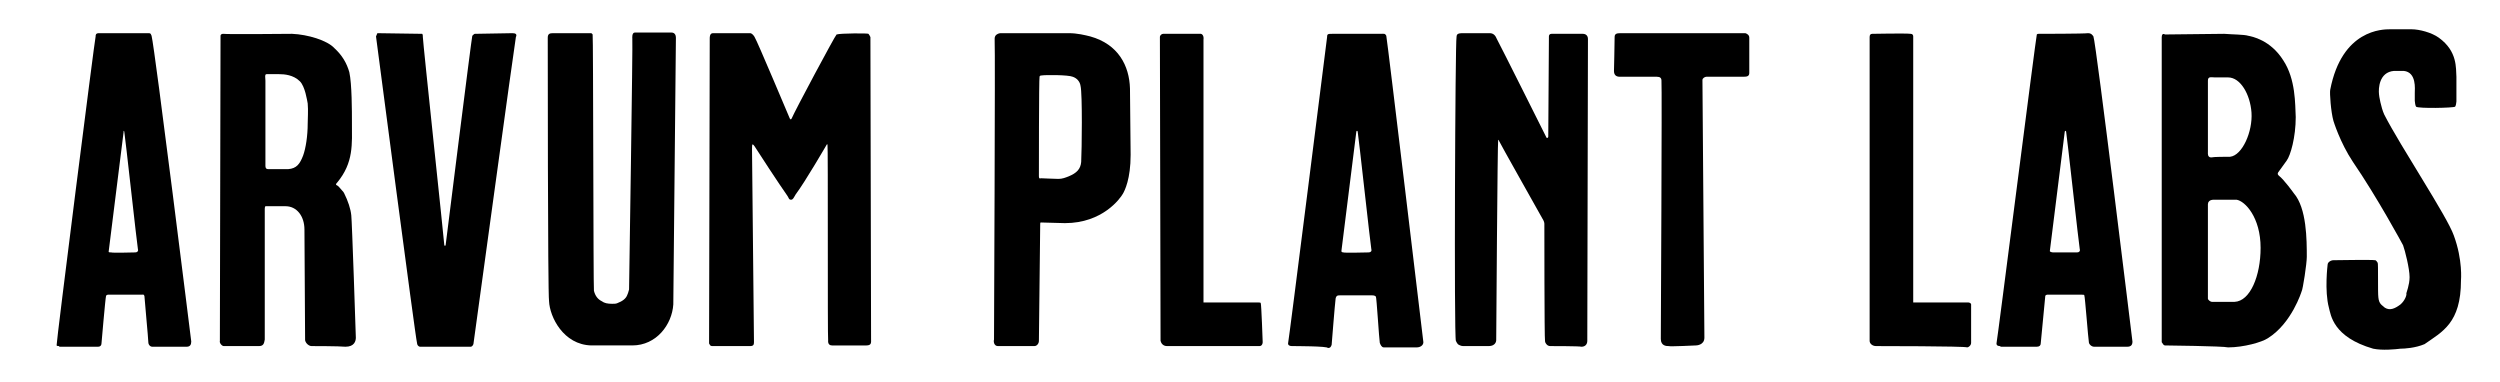 <?xml version="1.0" encoding="utf-8"?>
<!-- Generator: Adobe Illustrator 25.0.1, SVG Export Plug-In . SVG Version: 6.00 Build 0)  -->
<svg version="1.1" id="Layer_1" xmlns="http://www.w3.org/2000/svg" xmlns:xlink="http://www.w3.org/1999/xlink" x="0px" y="0px"
	 viewBox="0 0 384.3 58.7" style="enable-background:new 0 0 384.3 58.7;" xml:space="preserve">
<g>
	<path d="M9.1,53.2c-0.2,0-0.3,0-0.4-0.1c-0.1-0.1,5.9-47.4,6-47.5c0-0.2,0-0.5,0.5-0.5c0,0,7,0,7.7,0c0.3,0,0.3,0.2,0.4,0.4
		c0.5,1.9,6.1,47,6.1,47c0,0.5-0.2,0.8-0.7,0.8c0,0-4.6,0-5.3,0c-0.3,0-0.6-0.3-0.6-0.7c0-0.5-0.6-6.8-0.6-7.1
		c-0.1-0.3-0.2-0.2-0.5-0.2c-0.4,0-5.1,0-5.1,0c-0.1,0-0.3,0.1-0.3,0.2c-0.1,0.3-0.7,7.3-0.7,7.3c0,0.3-0.2,0.5-0.5,0.5H9.1z
		 M20.8,38.8c0.3,0,0.5-0.2,0.4-0.5c-0.1-0.4-2-17.7-2.1-18.1L19,20.1L19,20.3c0,0-2.3,18.3-2.3,18.4c0,0.1,0.2,0.1,0.4,0.1
		C17.2,38.9,20.7,38.8,20.8,38.8z"/>
	<path d="M47.9,53.2c-0.4,0-0.9-0.4-1-0.9c0-0.1-0.1-17-0.1-17c0-2.1-1.2-3.6-2.9-3.6c-0.2,0-3.1,0-3.1,0c0,0-0.1,0.1-0.1,0.4
		c0,0,0,19.2,0,20.1c-0.1,0.6-0.2,1-0.9,1c0,0-4.5,0-5.4,0c-0.3,0-0.7-0.5-0.6-0.8c0-0.1,0.1-46.9,0.1-46.9c0-0.2,0.2-0.3,0.4-0.3
		c0.6,0.1,10.1,0,10.6,0c2.4,0.1,5.4,1,6.5,2.2c1.2,1.1,1.9,2.3,2.3,3.7c0.4,1.8,0.4,6,0.4,7.8c0,3.2,0.3,6.1-2.3,9.2
		c-0.2,0.2-0.2,0.3,0,0.4c0.1,0,0.4,0.3,0.8,0.8c0.1,0.1,0.2,0.2,0.3,0.4c0.6,1.2,1,2.4,1.1,3.4c0.1,0.6,0.7,18.5,0.7,18.8
		c0,0.5-0.2,1.4-1.6,1.4C52.2,53.2,47.9,53.2,47.9,53.2z M46.6,23.9c0.4-1.1,0.7-3,0.7-4.9c0-0.8,0.1-2,0-3.1
		c-0.1-0.5-0.4-2.6-1.2-3.4c-1-1-2.4-1.1-3.2-1.1c-0.6,0-1.2,0-1.7,0c-0.4,0-0.5-0.1-0.4,1v4.9v5.5v2.7c0,0.3,0.1,0.5,0.4,0.5
		c0.7,0,2.8,0,3.1,0C45.6,25.9,46.1,25.2,46.6,23.9z"/>
	<path d="M64.6,53.3c-0.3,0-0.5-0.3-0.5-0.6c-0.2-0.5-6.3-47.1-6.3-47.1C57.9,5.3,58,5.2,58,5.1c0.1,0,6.8,0.1,6.9,0.1
		C65,5.3,65,5.5,65,5.7c0,0.7,3.3,31.6,3.3,32l0.1,0.1l0.1-0.1c0,0,4-32,4.1-32.2c0.2-0.2,0.3-0.3,0.4-0.3c0,0,5.7-0.1,5.8-0.1
		c0.5,0,0.7,0.2,0.5,0.6c-0.1,0.3-6.5,47-6.5,47c0,0.2-0.1,0.5-0.4,0.6C72.1,53.3,64.6,53.3,64.6,53.3z"/>
	<path d="M84.4,46.3C84.2,45.2,84.2,6,84.2,5.8c0-0.6,0.3-0.7,0.8-0.7c0.2,0,5.8,0,5.8,0c0.2,0,0.2,0.1,0.3,0.2
		c0.1,0.1,0.1,38.9,0.2,39.4c0.2,0.8,0.6,1.3,1.2,1.6c0.4,0.3,0.9,0.4,1.6,0.4c0.3,0,0.6,0,0.8-0.1c0.8-0.3,1.3-0.7,1.5-1.2
		c0.1-0.2,0.2-0.5,0.3-0.9c0-0.4,0.6-38.5,0.5-38.6c0,0-0.1-0.9,0.4-0.9c0.7,0,5,0,5.6,0c0.6,0,0.7,0.5,0.7,0.8
		c0,1.2-0.4,40.5-0.4,41c-0.2,3.1-2.6,6.3-6.3,6.3c-0.4,0-5.7,0-6.3,0C86.6,53,84.5,48.7,84.4,46.3z"/>
	<path d="M109.5,53.2c-0.4,0-0.4-0.3-0.5-0.4c0-0.1,0.1-46.9,0.1-46.9c0-0.2,0-0.8,0.5-0.8c0.6,0,5.7,0,5.7,0c0.3,0,0.6,0.4,0.7,0.6
		c0.4,0.6,5.3,12.3,5.4,12.5c0.1,0.2,0.2,0.2,0.3,0c0.4-1,6.7-12.8,6.9-12.9c0.6-0.2,4.9-0.2,4.9-0.1c0.1,0.1,0.2,0.3,0.3,0.5
		c0,0.3,0.1,46.5,0.1,46.5c0,0.4,0.1,0.9-0.7,0.9c-0.2,0-5,0-5.3,0c-0.7,0-0.6-0.7-0.6-0.8c-0.1-0.4,0-30-0.1-30.1c0,0-0.1,0-0.1,0
		c0,0-3.3,5.7-4.8,7.7c-0.3,0.5-0.4,0.8-0.7,0.8c-0.4,0-0.3-0.3-0.7-0.8c-0.8-1.1-4.8-7.2-4.9-7.4c0,0-0.2-0.3-0.3-0.3
		c-0.1,0-0.1,0.3-0.1,0.8c0,0,0.3,29.4,0.3,29.6c0,0.4-0.1,0.6-0.6,0.6C115.1,53.2,110,53.2,109.5,53.2z"/>
	<path d="M153.4,53.2c-0.6,0-0.7-0.7-0.6-1c0-0.2,0.2-45.2,0.1-45.8V5.9c0-0.2,0.1-0.4,0.2-0.5c0.1-0.1,0.4-0.3,0.7-0.3
		c0.2,0,8.5,0,10.5,0c1.3,0,2.5,0.3,3.3,0.5c4.3,1.2,6,4.5,6.1,8c0,0.4,0.1,10.2,0.1,10.2c0,3.7-0.9,5.5-1.2,6
		c-0.4,0.7-3.1,4.5-8.9,4.5c-0.3,0-3.6-0.1-3.7-0.1c-0.1,0-0.1,0.1-0.1,0.3l-0.2,17.9c0,0.4-0.3,0.8-0.7,0.8
		C158.6,53.2,154.4,53.2,153.4,53.2z M162.7,27.5c0.6,0,1.1-0.2,1.6-0.4c1.2-0.5,1.8-1.1,1.9-2.2c0.1-1.8,0.2-10.5-0.1-11.7
		c-0.1-0.7-0.6-1.2-1.2-1.4c-0.7-0.3-4.2-0.3-4.8-0.2c-0.2,0-0.3,0.1-0.3,0.2c-0.1,0.1-0.1,15.3-0.1,15.3c0,0.3,0.1,0.4,0.3,0.3
		C160.2,27.4,162.1,27.5,162.7,27.5z"/>
	<path d="M179.4,53.2c-0.6,0-0.9-0.4-1-0.8c0,0-0.1-46.6-0.1-46.7c0-0.3,0.3-0.5,0.5-0.5c0,0,5.4,0,5.8,0c0.1,0,0.5,0.2,0.4,0.9
		c0,0,0,40.4,0,40.4c0,0,0.4,0,0.5,0l8,0c0.1,0,0.3,0,0.3,0.1c0.1,0.1,0.3,6,0.3,6c0,0.2-0.1,0.6-0.5,0.6
		C193.5,53.2,179.4,53.2,179.4,53.2z"/>
	<path d="M198.6,53.2c-0.3,0-0.6-0.1-0.6-0.4c0.1-0.2,6-47.1,6-47.1c0-0.1,0-0.3,0.1-0.4c0.1-0.1,0.4-0.1,0.7-0.1c0,0,6.9,0,7.5,0
		c0.4,0,0.6-0.1,0.8,0.3c0.2,1,5.7,47.1,5.7,47.1c0,0.5-0.5,0.8-1,0.8c0,0-4.5,0-5.1,0c-0.3,0-0.5-0.4-0.6-0.7
		c-0.1-0.5-0.5-7.1-0.6-7.1c-0.1-0.1-0.2-0.2-0.6-0.2c-0.5,0-4.9,0-4.9,0c-0.1,0-0.4,0-0.5,0.1c-0.1,0.1-0.2,0.3-0.2,0.5
		c-0.1,0.7-0.6,7-0.6,7c-0.1,0.3-0.2,0.5-0.6,0.5C204.3,53.2,198.7,53.2,198.6,53.2z M210.4,38.8c0.3,0,0.5-0.2,0.4-0.5
		c-0.1-0.4-2-17.7-2.1-18.1l-0.1-0.1l-0.1,0.1c0,0-2.3,18.3-2.3,18.4c0,0.1,0.1,0.2,0.3,0.2C206.6,38.9,210.3,38.8,210.4,38.8z"/>
	<path d="M238.3,53.2c-0.2,0-0.4-0.1-0.5-0.2c-0.2-0.2-0.3-0.4-0.3-0.6c-0.1-0.2-0.1-18-0.1-18c0-0.2-0.1-0.5-0.3-0.8
		c-0.5-0.9-6.7-11.9-6.7-12c0-0.1-0.1-0.1-0.1-0.1c-0.1,0-0.3,30.6-0.3,30.7c0,0,0.1,1-1.2,1c-0.7,0-3.9,0-3.9,0
		c-0.3,0-0.7-0.2-0.8-0.3c-0.1-0.1-0.2-0.3-0.3-0.5c-0.3-0.6-0.1-46.3,0.1-46.7c0-0.6,0.4-0.6,1.3-0.6h3.8c0.6,0,0.9,0.4,1.1,0.9
		c0.4,0.7,7.6,15.1,7.6,15.1c0,0.1,0.1,0.1,0.2,0.1c0,0,0.1-0.1,0.1-0.2c0-1.1,0.1-15.2,0.1-15.4c0-0.2,0.1-0.4,0.4-0.4
		c0.2,0,4.8,0,4.8,0c0.5,0,0.8,0.3,0.8,0.8c0,0.4-0.1,46.4-0.1,46.4c0,0.5-0.3,0.9-0.9,0.9C242.9,53.2,238.5,53.2,238.3,53.2z"/>
	<path d="M256.5,53.2c-0.3,0-1.2,0-1.2-1.1c0,0,0.2-39.2,0.1-39.7c0-0.4-0.2-0.6-0.7-0.6H249c-0.6,0-0.9-0.3-0.9-0.9
		c0,0,0.1-4.2,0.1-5.2c0-0.5,0.3-0.6,0.9-0.6c0,0,18.9,0,19.2,0c0.3,0.1,0.6,0.3,0.6,0.7c0,0.6,0,5.4,0,5.4c0,0.5-0.3,0.6-0.9,0.6
		c-1,0-4.7,0-5.7,0c-0.2,0-0.6,0.2-0.6,0.5c0,0.8,0.3,39.3,0.3,39.6c0,1.2-1.3,1.2-1.3,1.2S256.7,53.3,256.5,53.2z"/>
	<path d="M288.4,53.2c-0.6,0-1-0.4-1-0.8c0,0,0-46.6,0-46.7c0-0.3,0.1-0.5,0.4-0.5c0,0,5.2-0.1,5.9,0c0.3,0,0.4,0.2,0.4,0.4
		c0,0.3,0,40.9,0,40.9c0,0,8.5,0,8.5,0c0.1,0,0.4,0.1,0.4,0.3c0,0.8,0,5.7,0,5.9c0,0.4-0.4,0.7-0.6,0.7
		C302,53.2,288.4,53.2,288.4,53.2z"/>
	<path d="M307.5,53.2c-0.2,0-0.6,0-0.6-0.4c0.1-0.2,6.1-47.4,6.2-47.5c0.1-0.1,0.2-0.1,0.3-0.1c0,0,7,0,7.6-0.1
		c0.4,0,0.6,0.2,0.8,0.5c0.4,0.9,6,46.9,6,46.9c0,0.5-0.2,0.8-0.8,0.8c0,0-4.2,0-5.1,0c-0.4,0-0.8-0.4-0.8-0.7
		c-0.1-0.5-0.6-7.1-0.7-7.2c0-0.1-0.2-0.1-0.4-0.1c-0.1,0-5.3,0-5.3,0c-0.1,0-0.3,0.1-0.3,0.2c0,0.1-0.7,7.3-0.7,7.3
		c0,0.3-0.2,0.5-0.6,0.5H307.5z M319.3,38.8c0.3,0,0.5-0.2,0.4-0.5c-0.1-0.4-2-17.7-2.1-18.1l-0.1-0.1l-0.1,0.1
		c0,0-2.3,18.3-2.3,18.4c0,0.1,0.3,0.2,0.5,0.2C315.8,38.8,319.2,38.8,319.3,38.8z"/>
	<path d="M332.8,53.1c-0.2,0-0.3-0.2-0.5-0.5c0,0,0-46.6,0-46.9c0-0.4,0.2-0.6,0.5-0.4c0.1,0,9.1-0.1,9.1-0.1
		c1.2,0.1,3.1,0.1,3.7,0.3c0.5,0.1,3.4,0.6,5.4,3.8c1.9,2.9,1.8,6.7,1.9,8.7c0,3.1-0.8,5.9-1.4,6.7l-1.3,1.8
		c-0.1,0.2-0.1,0.3,0.1,0.5c0.8,0.6,2.3,2.7,2.3,2.7c2,2.3,2,7.2,2,9.8c0,1-0.6,5-0.8,5.3c0,0-1.5,4.9-5.2,7.2
		c-0.9,0.6-3.7,1.4-6.1,1.4C341.8,53.2,332.8,53.1,332.8,53.1z M342.8,24.1c1.9-0.2,3.5-3.9,3.3-6.8c-0.2-2.8-1.7-5.4-3.6-5.4h-2
		c-0.6,0-1.1-0.2-1.1,0.5l0,6.7c0,0,0,4.1,0,4.3c0,0.1-0.1,0.8,0.5,0.8C340.3,24.1,342.1,24.1,342.8,24.1z M343.5,46.4
		c2.4-0.1,4-4,4-8.3c0-4.7-2.4-7.2-3.7-7.4c-0.4,0-3.5,0-3.5,0c-0.7,0-0.9,0.4-0.9,0.7c0,0.3,0,14.1,0,14.5c0,0.2,0.4,0.5,0.6,0.5
		C340.1,46.4,342.9,46.4,343.5,46.4z"/>
	<path d="M364.8,53.6c-6.2-1.8-6.5-5.2-6.8-6.3c-0.7-2.6-0.2-6.6-0.2-6.6c0-0.4,0.5-0.7,0.9-0.7c0.3,0,6-0.1,6.4,0
		c0.2,0,0.3,0.3,0.4,0.4c0.1,0.1,0,4.6,0.1,5.3c0.1,1.1,0.6,1.2,1,1.6c0.8,0.5,1.6,0.1,2.4-0.5c0.7-0.6,1-1.5,0.9-1.7
		c0-0.1,0.5-1.3,0.5-2.5c0-1.3-0.7-4.1-1-4.9c-0.1-0.2-4-7.4-7.7-12.8c-2-3-3-6.3-3-6.3c-0.4-1.4-0.6-4.3-0.5-4.8
		c1.8-9.3,8.1-9.3,9.2-9.3c0.4,0,2.2,0,3.3,0c1.2,0,3.1,0.5,4.2,1.3c2.9,2.1,2.6,4.7,2.7,6c0,0.2,0,3.5,0,3.8c0,0.2-0.1,0.7-0.2,0.8
		c-0.3,0.2-5.7,0.3-6,0c-0.1-0.1-0.2-0.7-0.2-0.9v-1.2c0-0.6,0.3-3.2-1.7-3.4c-0.7,0-1.5,0-1.5,0c-2.3,0.2-2.4,2.7-2.3,3.6
		c0,0.2,0.3,2,0.8,3.1c2.5,4.9,9.7,15.7,10.7,18.6c1.4,3.8,1.1,6.9,1.1,6.9c0,6.6-2.9,7.9-5.6,9.8c-1.4,0.6-3.1,0.7-3.7,0.7
		C368.2,53.7,366.2,53.9,364.8,53.6z"/>
</g>
</svg>
